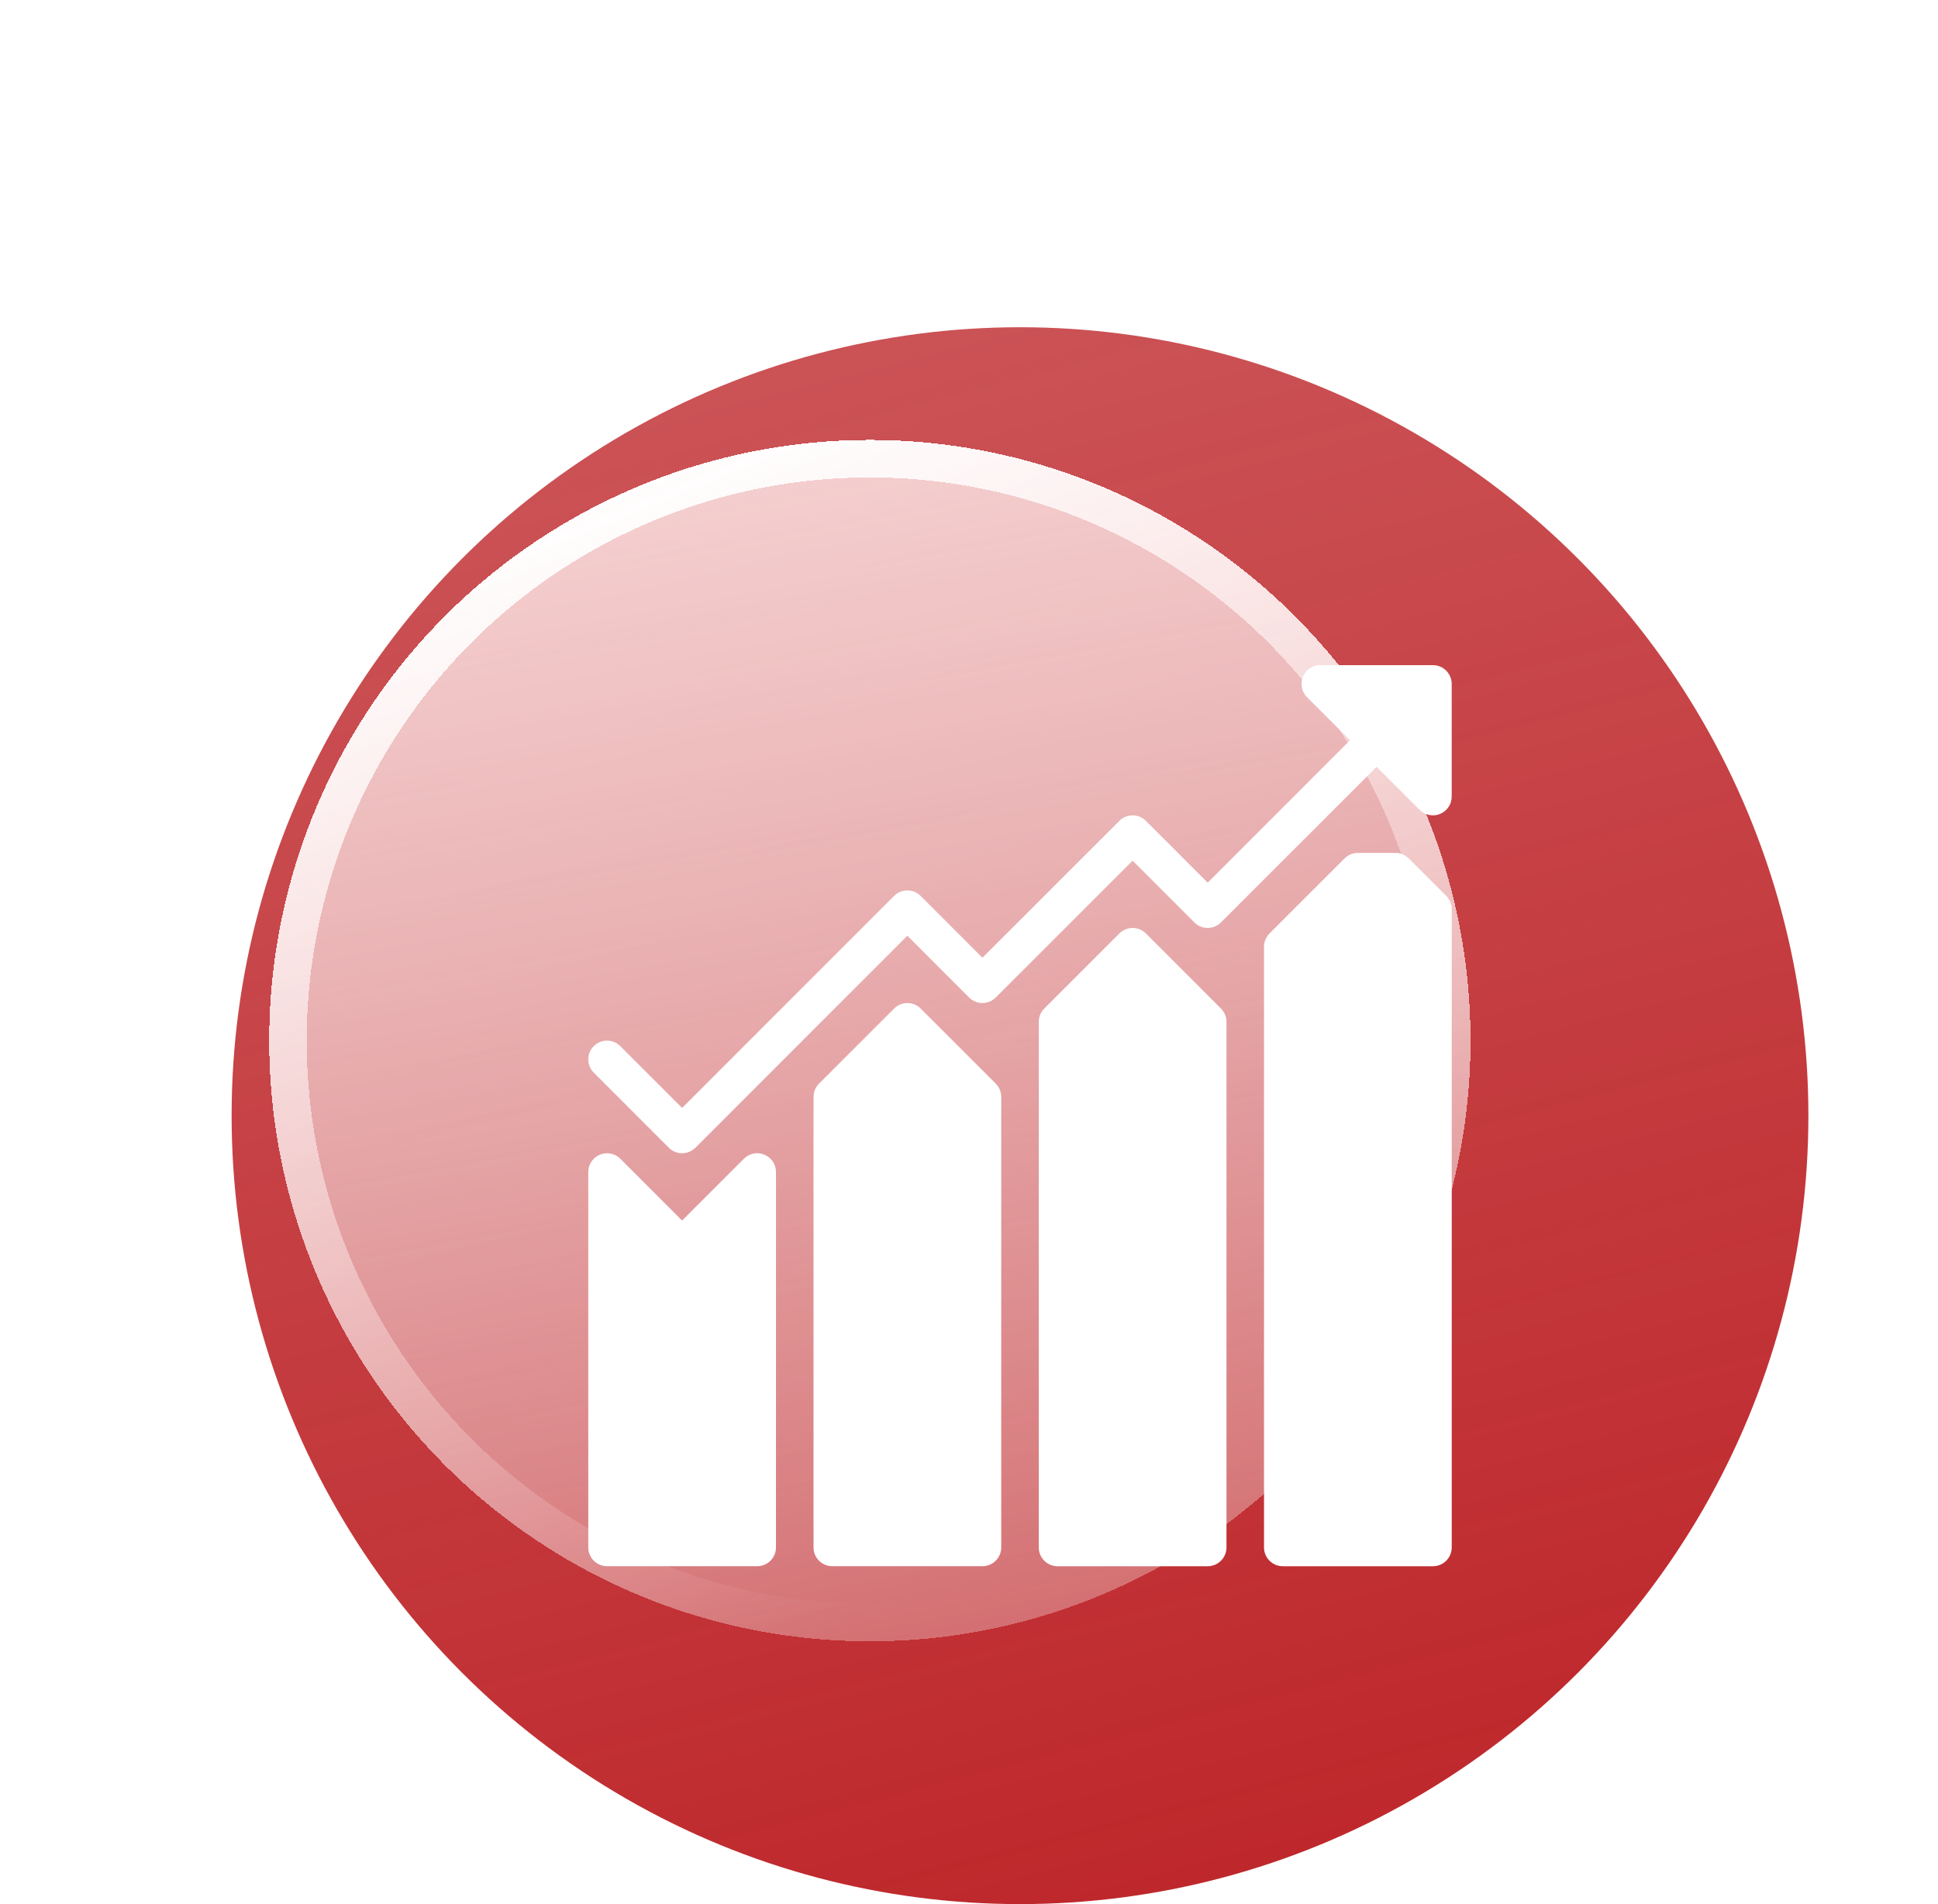 <svg width="57" height="56" viewBox="0 0 57 56" fill="none" xmlns="http://www.w3.org/2000/svg">
<g filter="url(#filter0_b_703_1828)">
<circle cx="30" cy="32.812" r="23.188" fill="url(#paint0_linear_703_1828)"/>
</g>
<g filter="url(#filter1_bdi_703_1828)">
<circle cx="21.167" cy="20.667" r="17.667" fill="url(#paint1_linear_703_1828)" shape-rendering="crispEdges"/>
<circle cx="21.167" cy="20.667" r="17.115" stroke="url(#paint2_linear_703_1828)" stroke-width="1.104" shape-rendering="crispEdges"/>
</g>
<g clip-path="url(#clip0_703_1828)">
<path d="M22.482 33.959C22.276 33.873 22.039 33.92 21.88 34.078L20.062 35.896L18.245 34.079C18.087 33.921 17.849 33.874 17.643 33.96C17.437 34.044 17.302 34.245 17.302 34.469V45.51C17.302 45.815 17.549 46.062 17.854 46.062H22.271C22.576 46.062 22.823 45.815 22.823 45.51V34.469C22.823 34.245 22.688 34.044 22.482 33.959Z" fill="white"/>
<path d="M27.078 29.661C26.863 29.446 26.513 29.446 26.298 29.661L24.089 31.869C23.986 31.973 23.927 32.113 23.927 32.26V45.51C23.927 45.815 24.174 46.062 24.479 46.062H28.896C29.201 46.062 29.448 45.815 29.448 45.51V32.26C29.448 32.113 29.389 31.973 29.287 31.869L27.078 29.661Z" fill="white"/>
<path d="M33.703 27.453C33.488 27.238 33.138 27.238 32.923 27.453L30.714 29.661C30.611 29.765 30.552 29.905 30.552 30.052V45.511C30.552 45.815 30.799 46.063 31.104 46.063H35.521C35.825 46.063 36.073 45.815 36.073 45.511V30.052C36.073 29.905 36.014 29.765 35.912 29.661L33.703 27.453Z" fill="white"/>
<path d="M41.432 25.245C41.329 25.142 41.188 25.084 41.042 25.084H39.937C39.791 25.084 39.65 25.142 39.547 25.245L37.338 27.453C37.236 27.557 37.177 27.697 37.177 27.844V45.511C37.177 45.815 37.424 46.063 37.729 46.063H42.146C42.45 46.063 42.698 45.815 42.698 45.511V26.74C42.698 26.593 42.639 26.453 42.537 26.349L41.432 25.245Z" fill="white"/>
<path d="M42.145 19.562H38.833C38.609 19.562 38.407 19.697 38.322 19.904C38.237 20.11 38.285 20.348 38.442 20.506L39.708 21.771L35.52 25.959L33.703 24.142C33.487 23.926 33.137 23.926 32.922 24.142L28.895 28.167L27.078 26.349C26.862 26.133 26.512 26.133 26.297 26.349L20.062 32.584L18.244 30.767C18.029 30.551 17.679 30.551 17.464 30.767C17.248 30.982 17.248 31.332 17.464 31.547L19.672 33.755C19.779 33.863 19.92 33.917 20.062 33.917C20.203 33.917 20.344 33.863 20.453 33.755L26.687 27.52L28.504 29.338C28.719 29.553 29.07 29.553 29.285 29.338L33.312 25.312L35.129 27.129C35.344 27.345 35.694 27.345 35.91 27.129L40.489 22.552L41.754 23.817C41.86 23.923 42.002 23.979 42.145 23.979C42.216 23.979 42.288 23.966 42.356 23.937C42.562 23.852 42.697 23.65 42.697 23.427V20.115C42.697 19.81 42.45 19.562 42.145 19.562Z" fill="white"/>
</g>
<defs>
<filter id="filter0_b_703_1828" x="-4.229" y="-1.417" width="68.458" height="68.458" filterUnits="userSpaceOnUse" color-interpolation-filters="sRGB">
<feFlood flood-opacity="0" result="BackgroundImageFix"/>
<feGaussianBlur in="BackgroundImageFix" stdDeviation="5.521"/>
<feComposite in2="SourceAlpha" operator="in" result="effect1_backgroundBlur_703_1828"/>
<feBlend mode="normal" in="SourceGraphic" in2="effect1_backgroundBlur_703_1828" result="shape"/>
</filter>
<filter id="filter1_bdi_703_1828" x="-0.917" y="-1.417" width="51.896" height="53" filterUnits="userSpaceOnUse" color-interpolation-filters="sRGB">
<feFlood flood-opacity="0" result="BackgroundImageFix"/>
<feGaussianBlur in="BackgroundImageFix" stdDeviation="2.208"/>
<feComposite in2="SourceAlpha" operator="in" result="effect1_backgroundBlur_703_1828"/>
<feColorMatrix in="SourceAlpha" type="matrix" values="0 0 0 0 0 0 0 0 0 0 0 0 0 0 0 0 0 0 127 0" result="hardAlpha"/>
<feMorphology radius="1.104" operator="erode" in="SourceAlpha" result="effect2_dropShadow_703_1828"/>
<feOffset dx="4.417" dy="5.521"/>
<feGaussianBlur stdDeviation="4.417"/>
<feComposite in2="hardAlpha" operator="out"/>
<feColorMatrix type="matrix" values="0 0 0 0 0 0 0 0 0 0 0 0 0 0 0 0 0 0 0.2 0"/>
<feBlend mode="normal" in2="effect1_backgroundBlur_703_1828" result="effect2_dropShadow_703_1828"/>
<feBlend mode="normal" in="SourceGraphic" in2="effect2_dropShadow_703_1828" result="shape"/>
<feColorMatrix in="SourceAlpha" type="matrix" values="0 0 0 0 0 0 0 0 0 0 0 0 0 0 0 0 0 0 127 0" result="hardAlpha"/>
<feOffset dy="4.417"/>
<feGaussianBlur stdDeviation="8.281"/>
<feComposite in2="hardAlpha" operator="arithmetic" k2="-1" k3="1"/>
<feColorMatrix type="matrix" values="0 0 0 0 0 0 0 0 0 0 0 0 0 0 0 0 0 0 0.2 0"/>
<feBlend mode="normal" in2="shape" result="effect3_innerShadow_703_1828"/>
</filter>
<linearGradient id="paint0_linear_703_1828" x1="36.073" y1="56" x2="6.812" y2="-57.177" gradientUnits="userSpaceOnUse">
<stop stop-color="#BE272B"/>
<stop offset="1" stop-color="#BE272B" stop-opacity="0.5"/>
</linearGradient>
<linearGradient id="paint1_linear_703_1828" x1="25.794" y1="38.333" x2="19.484" y2="3.841" gradientUnits="userSpaceOnUse">
<stop stop-color="white" stop-opacity="0.3"/>
<stop offset="1" stop-color="#FFEEEE" stop-opacity="0.8"/>
</linearGradient>
<linearGradient id="paint2_linear_703_1828" x1="13.438" y1="4.104" x2="26.135" y2="35.573" gradientUnits="userSpaceOnUse">
<stop stop-color="white"/>
<stop offset="1" stop-color="#FFE1E1" stop-opacity="0"/>
</linearGradient>
<clipPath id="clip0_703_1828">
<rect width="26.5" height="26.5" fill="white" transform="translate(16.75 19.562)"/>
</clipPath>
</defs>
</svg>
